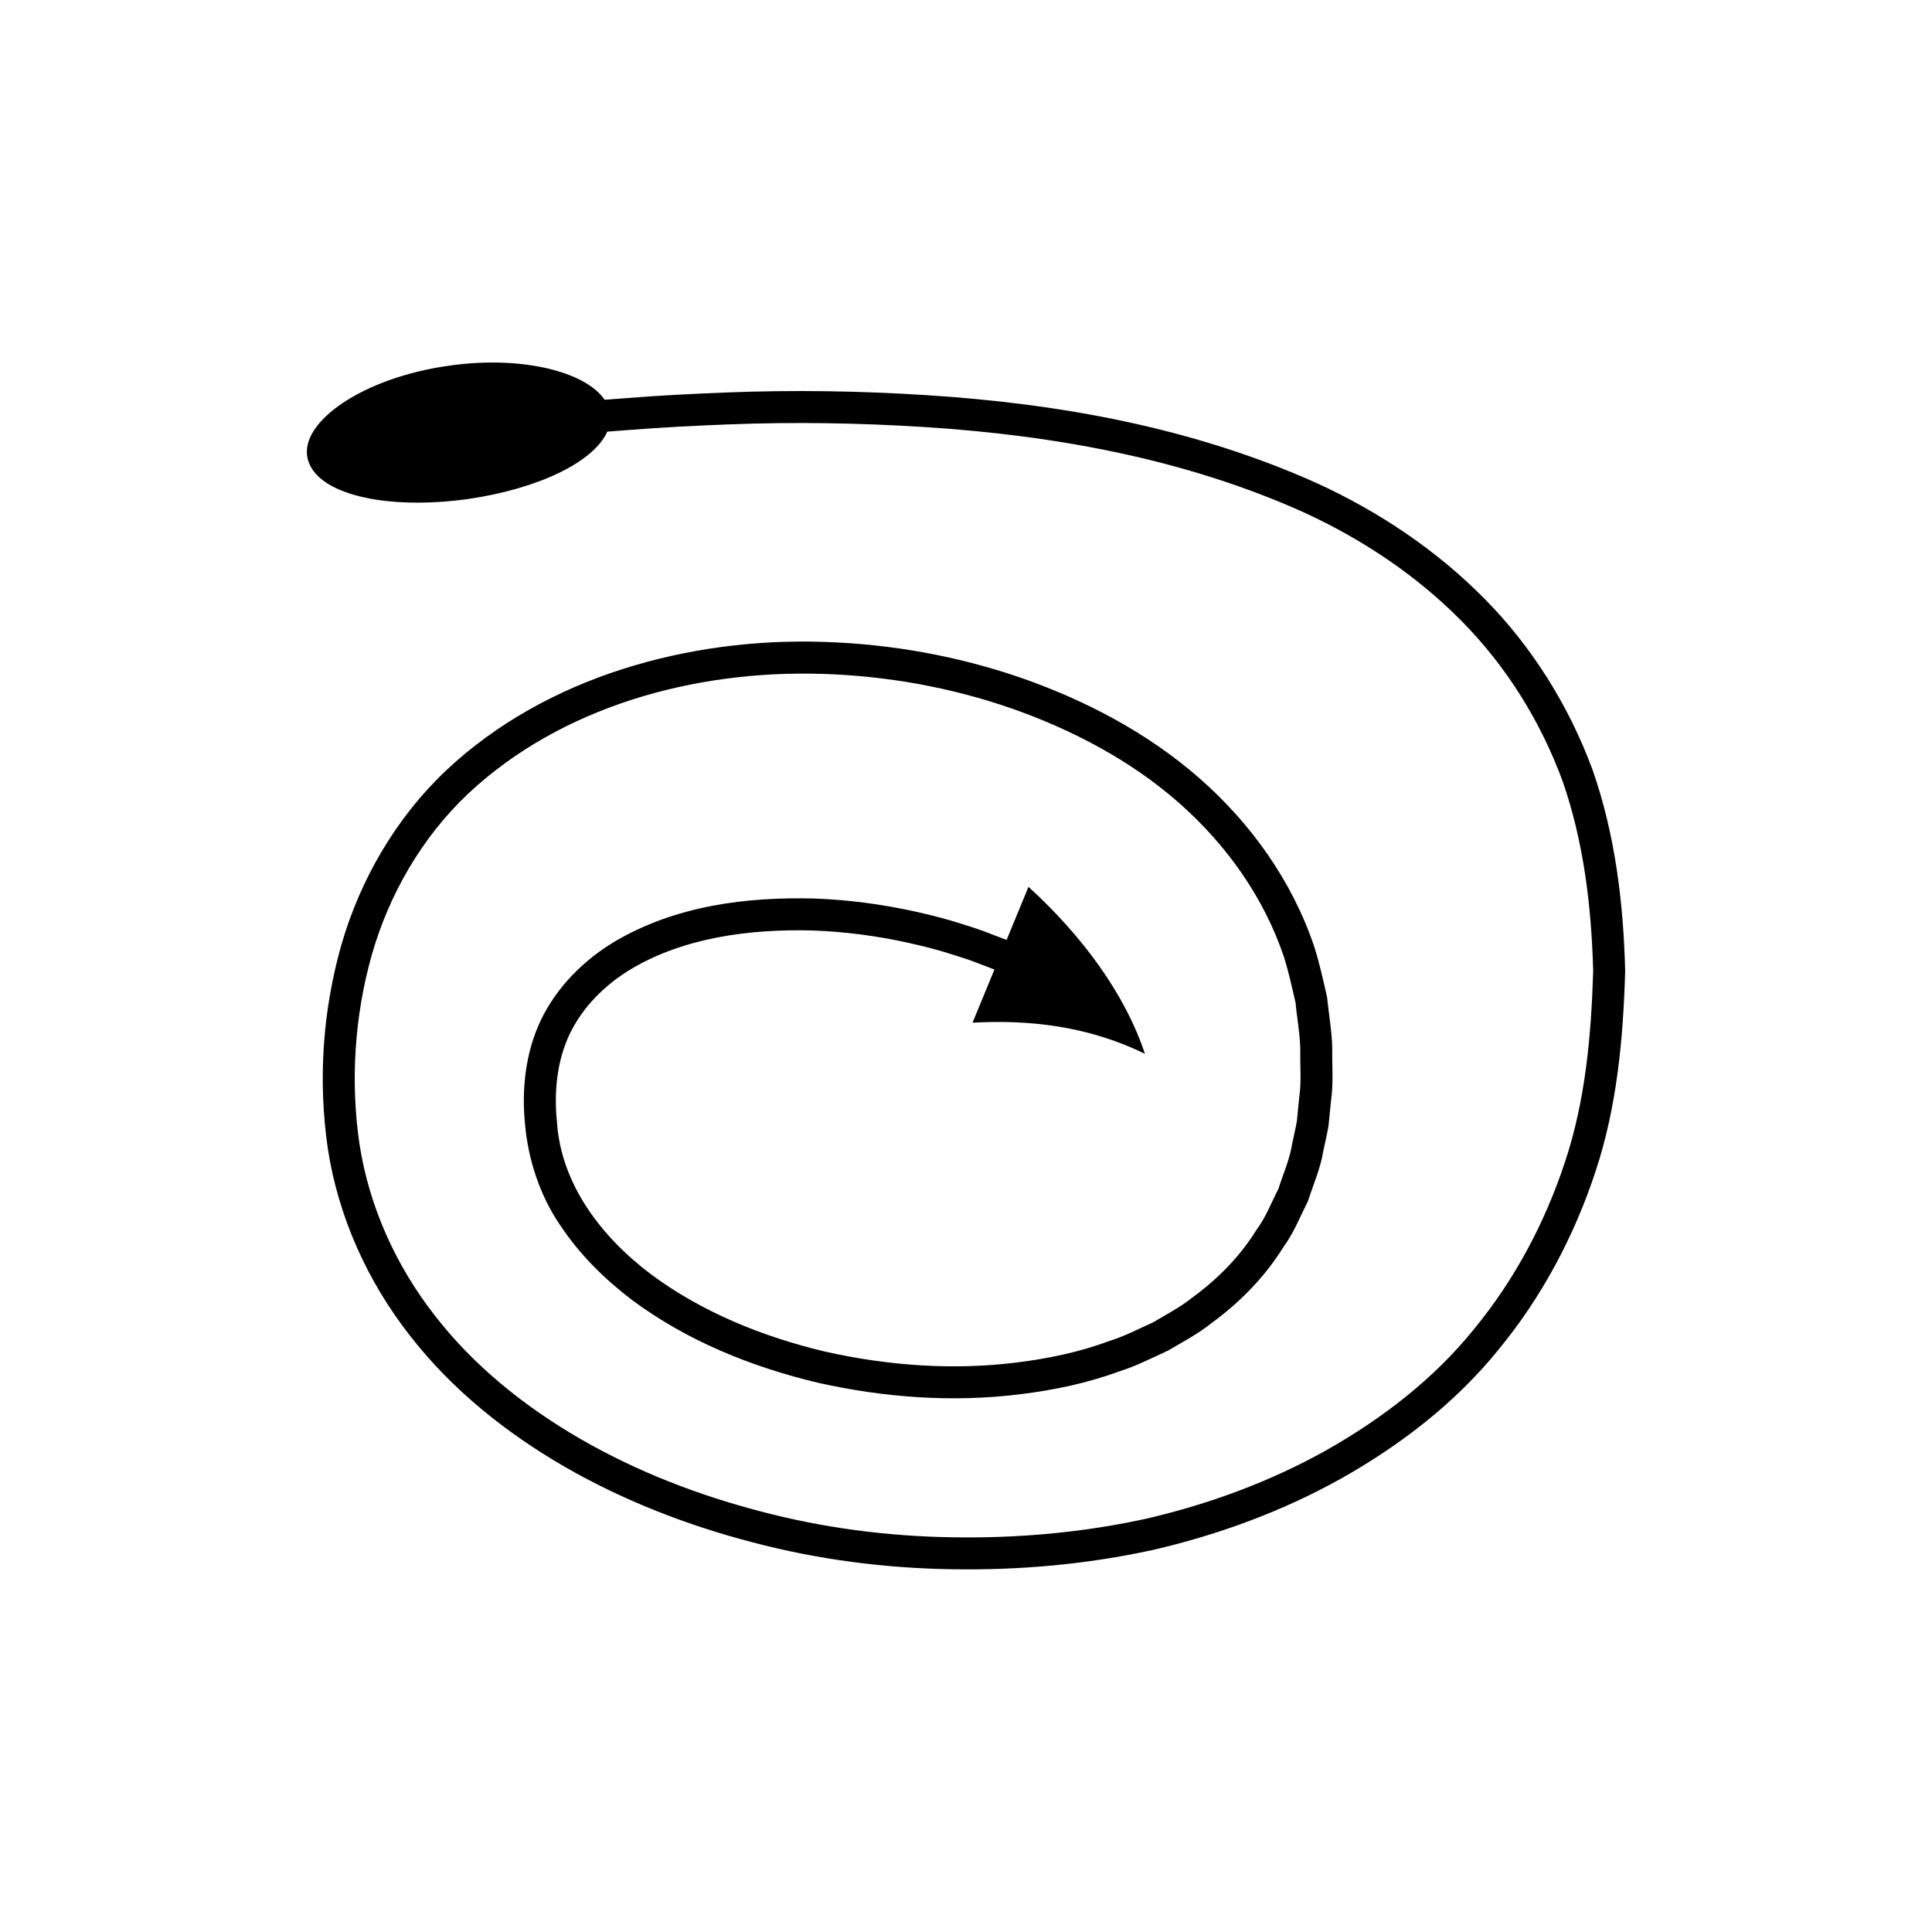 <?xml version="1.0" encoding="UTF-8"?>
<!-- Uploaded to: SVG Repo, www.svgrepo.com, Generator: SVG Repo Mixer Tools -->
<svg fill="#000000" width="800px" height="800px" version="1.1" viewBox="144 144 512 512" xmlns="http://www.w3.org/2000/svg">
 <path d="m537.37 302.64c-12.711-12.895-27.973-23.051-44.238-30.527-32.734-14.734-68.238-21.141-103.43-23.383-17.637-1.137-35.316-1.41-52.938-0.73-8.809 0.344-17.617 0.777-26.398 1.477l-6.141 0.465c-4.938-7.352-21.836-11.824-41.238-9.027-22.805 3.16-39.695 14.934-37.473 24.574 2.199 9.574 20.863 13.754 42.449 10.766 18.367-2.656 33.305-9.66 36.977-17.867l6.062-0.461c8.676-0.691 17.363-1.117 26.055-1.457 17.379-0.676 34.777-0.398 52.086 0.715 34.547 2.184 69.145 8.527 100.43 22.617 15.547 7.141 29.902 16.75 41.77 28.789 11.891 12.023 20.957 26.613 26.797 42.512 5.57 16.059 7.609 33.133 8.07 50.234-0.52 17.082-2.055 34.281-7.434 50.477-5.312 16.137-13.363 31.324-24.152 44.422-10.664 13.234-24.41 23.77-39.203 32.129-14.875 8.32-31.082 14.273-47.785 18.137-16.766 3.656-33.984 5.188-51.16 4.898-17.18-0.254-34.367-2.484-50.965-6.879-16.602-4.324-32.715-10.57-47.516-19.082-14.75-8.512-28.293-19.312-38.656-32.672-10.41-13.273-17.531-29.027-20.082-45.637-2.438-16.535-1.289-33.996 3.285-50.133 4.637-16.148 13.305-31.094 25.5-42.648 24.688-23.117 60.012-32.828 93.938-31.758 17.07 0.523 34.09 3.586 50.191 9.184 16.047 5.641 31.379 13.711 44.094 24.84 12.668 11.105 22.684 25.168 28 41.012 1.246 3.969 2.137 8.066 3.074 12.121 0.379 4.168 1.191 8.277 1.25 12.488-0.094 4.203 0.348 8.461-0.289 12.605l-0.613 6.25c-0.344 2.055-0.859 4.07-1.273 6.109-0.641 4.144-2.394 7.926-3.625 11.875-1.887 3.652-3.348 7.566-5.828 10.875-4.328 7.008-10.223 12.973-16.898 17.852-3.231 2.606-6.945 4.535-10.523 6.656-3.812 1.711-7.516 3.672-11.547 4.918-7.871 2.938-16.207 4.672-24.609 5.707-16.848 2.098-34.109 0.844-50.719-2.891-16.527-3.934-32.629-10.438-46.086-20.449-13.281-9.973-23.91-23.969-24.984-40.426-0.832-8.109 0.039-16.301 3.426-23.395 3.438-7.059 9.191-12.859 16.117-17.051 14.031-8.395 31.531-10.746 48.348-10.277 8.48 0.309 16.949 1.43 25.25 3.266 4.148 0.922 8.281 1.969 12.309 3.305 2.031 0.625 4.051 1.281 6.023 2.066l4.465 1.711-5.801 14.082c14.734-0.812 30.457 0.781 45.691 8.258-5.367-16.141-16.863-31.484-30.863-44.262l-5.801 14.082-4.754-1.824c-2.102-0.832-4.242-1.531-6.398-2.195-4.281-1.418-8.656-2.527-13.047-3.504-8.793-1.941-17.758-3.133-26.781-3.461-17.922-0.445-36.715 1.832-53.023 11.492-8.027 4.84-15.148 11.898-19.383 20.652-4.199 8.785-5.164 18.668-4.211 27.898 0.836 9.211 3.945 18.723 9.223 26.426 5.16 7.836 11.832 14.391 19.105 19.93 14.723 10.938 31.793 17.758 49.258 21.93 17.543 3.941 35.707 5.273 53.66 3.047 8.953-1.105 17.887-2.965 26.441-6.144 4.352-1.359 8.438-3.484 12.598-5.375 3.965-2.32 8.035-4.465 11.656-7.359 7.426-5.43 14.074-12.168 18.973-20.062 2.769-3.754 4.461-8.117 6.547-12.242 1.414-4.387 3.32-8.66 4.051-13.207 0.465-2.25 1.02-4.488 1.395-6.746l0.68-6.82c0.668-4.551 0.227-9.086 0.312-13.629-0.07-4.539-0.926-9.09-1.371-13.629-1.008-4.457-1.996-8.957-3.375-13.316-5.836-17.438-16.852-32.816-30.488-44.75-13.691-11.973-29.949-20.5-46.863-26.449-16.973-5.898-34.816-9.102-52.746-9.652-17.926-0.582-36.012 1.723-53.215 7.203-17.164 5.477-33.504 14.352-46.812 26.895-13.281 12.566-22.793 28.961-27.789 46.414-4.926 17.523-6.152 35.773-3.512 53.852 2.769 18.039 10.562 35.23 21.773 49.508 11.168 14.383 25.566 25.824 41.082 34.785 15.57 8.953 32.387 15.461 49.652 19.957 17.266 4.566 35.082 6.879 52.91 7.144 17.824 0.301 35.703-1.289 53.18-5.102 17.418-4.023 34.398-10.246 50.086-19.02 15.598-8.812 30.184-20 41.566-34.098 11.504-13.953 20.094-30.16 25.715-47.273 5.691-17.188 7.312-35.223 7.836-53.07-0.465-17.883-2.602-35.895-8.559-53.055-6.231-16.992-16.016-32.742-28.754-45.609z"/>
</svg>